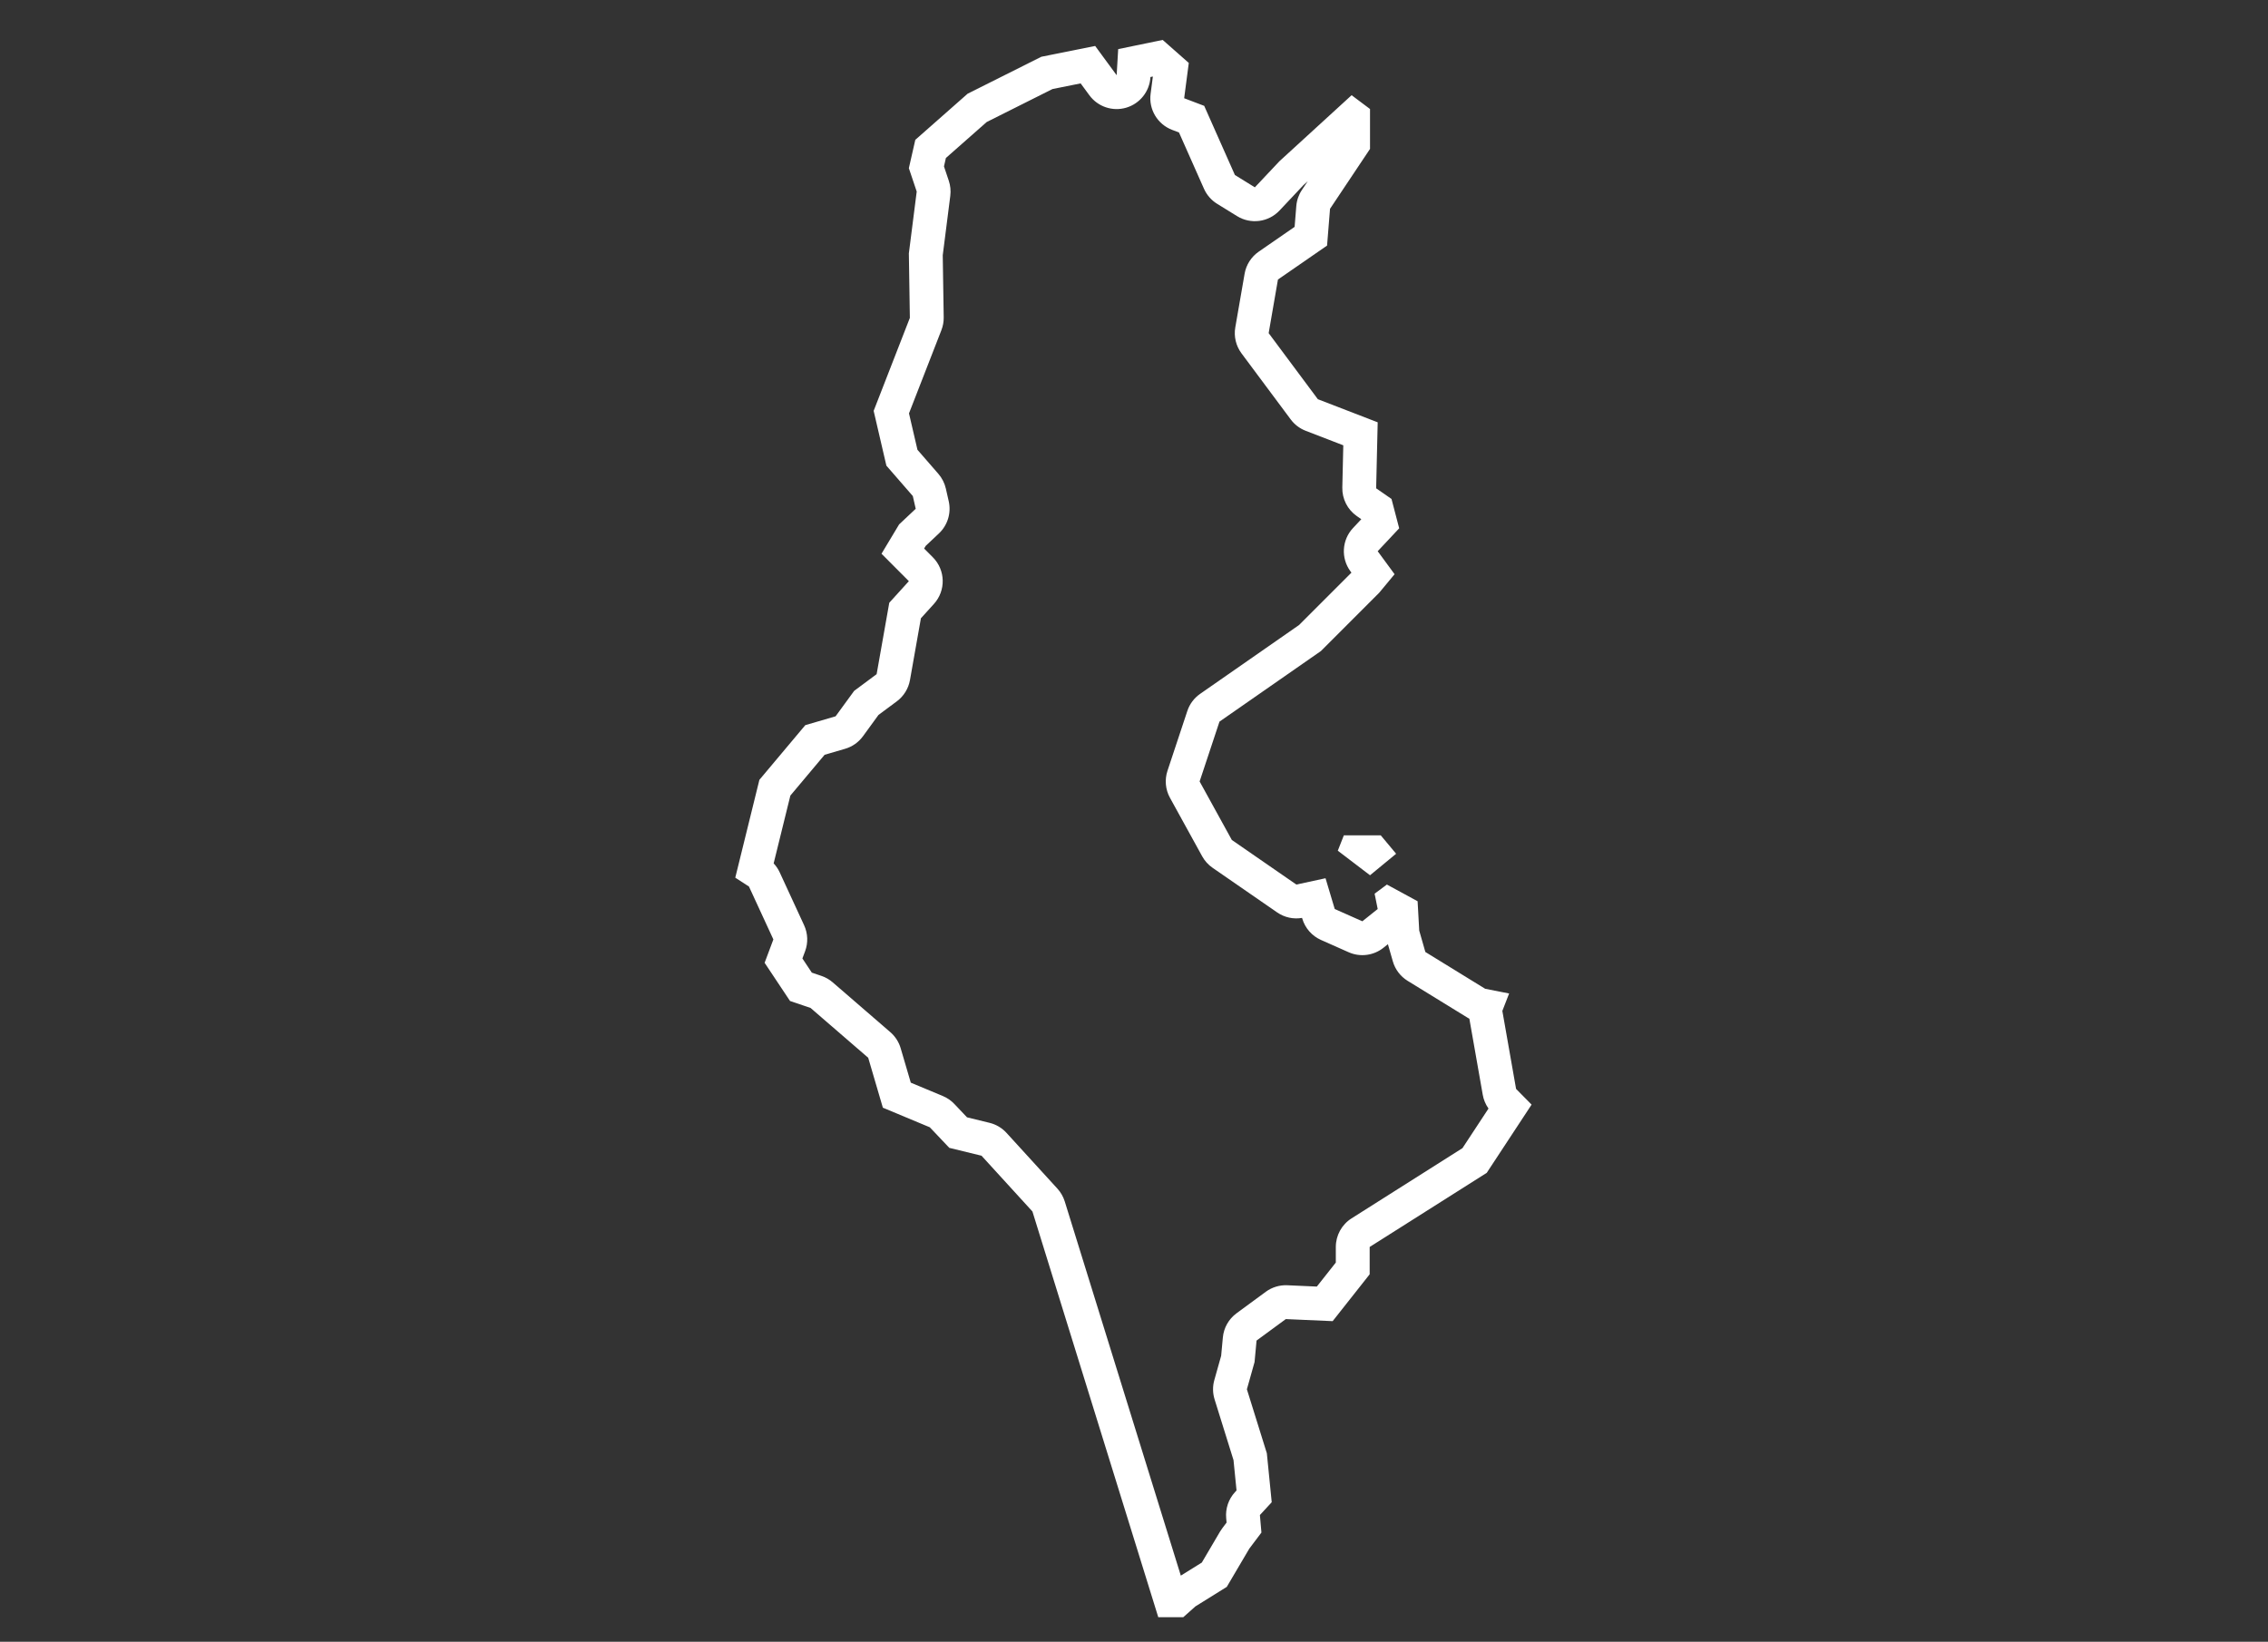 <svg xmlns="http://www.w3.org/2000/svg" xmlns:xlink="http://www.w3.org/1999/xlink" width="134" height="97" viewBox="0 0 134 97">
  <rect x="0" y="0" width="134" height="97" fill="#333333" stroke="none"/>
  <defs>
    <clipPath id="clip-path">
      <rect id="Rectangle_332" data-name="Rectangle 332" width="48.174" height="94.159" fill="none" stroke="#fff" stroke-linecap="round" stroke-linejoin="round" stroke-width="2"/>
    </clipPath>
  </defs>
  <g id="picto-s-tunisie" transform="translate(-1079 -1329)">
    <g id="Groupe_1336" data-name="Groupe 1336" transform="translate(1121.913 1330.857)">
      <g id="Groupe_1324" data-name="Groupe 1324" clip-path="url(#clip-path)">
        <g id="Tracé_5576" data-name="Tracé 5576" transform="translate(-0.041 -0.039)" fill="none" stroke-linecap="round" stroke-linejoin="round" stroke-miterlimit="10">
          <path d="M25.562,93.733h1.477l.721-.64,1.85-1.152,1.328-2.256.72-.955L31.566,87.7l.7-.758-.288-2.89L30.8,80.267l.453-1.61.118-1.269,1.727-1.27,2.768.123,2.187-2.768V71.857l6.916-4.378,2.651-4.033-.917-.928-.811-4.608.4-1.029L44.878,56.6l-3.536-2.175-.362-1.265-.1-1.733-1.814-.986-.725.539.182.906-.906.725-1.632-.725-.544-1.819-1.723.373L29.908,47.81,28,44.354l1.173-3.535,5.994-4.171L38.616,33.2l.907-1.093-1-1.36L39.8,29.4l-.454-1.734-.906-.629.091-3.9-3.536-1.365-2.907-3.9.55-3.168,2.9-2.005.176-2.173L38.073,6.98V4.623l-1.089-.816-4.261,3.9L31.268,9.25,30.09,8.522,28.276,4.436l-1.183-.45L27.365,1.9,25.823.541l-2.629.543L23.1,2.626,21.834.9l-3.178.637L14.3,3.719,11.215,6.437l-.006-.006-.384,1.688L11.29,9.5l-.463,3.651.059,3.813L8.746,22.457,9.5,25.694l1.562,1.8.171.752-.981.923L9.21,30.9l1.616,1.621L9.669,33.8l-.747,4.218L7.594,39,6.5,40.5l-1.792.523L1.995,44.258.57,50.039l.809.523,1.442,3.125L2.3,55.068l1.5,2.256,1.214.411,3.4,2.943.867,2.95,2.773,1.157L13.216,66l1.9.464,3.008,3.3ZM36.169,48.445l.357-.907h2.182l.907,1.089L38.073,49.9Z" stroke="none"/>
          <path d="M 26.894 91.276 L 28.135 90.504 L 29.214 88.671 C 29.253 88.606 29.295 88.542 29.341 88.482 L 29.598 88.141 L 29.574 87.873 C 29.525 87.312 29.714 86.756 30.096 86.342 L 30.186 86.244 L 30.007 84.45 L 28.889 80.862 C 28.774 80.493 28.768 80.098 28.873 79.725 L 29.277 78.29 L 29.378 77.203 C 29.431 76.634 29.725 76.115 30.185 75.777 L 31.912 74.507 C 32.28 74.237 32.729 74.1 33.185 74.12 L 34.93 74.198 L 36.052 72.779 L 36.052 71.857 C 36.052 71.172 36.403 70.534 36.982 70.168 L 43.534 66.02 L 45.073 63.679 C 44.901 63.437 44.784 63.16 44.733 62.865 L 43.942 58.372 C 43.904 58.352 43.867 58.33 43.83 58.308 L 40.294 56.133 C 39.869 55.871 39.557 55.46 39.42 54.98 L 39.13 53.969 L 38.87 54.177 C 38.286 54.644 37.491 54.747 36.808 54.443 L 35.176 53.718 C 34.643 53.481 34.239 53.023 34.072 52.463 L 34.058 52.416 C 33.544 52.504 33.015 52.388 32.584 52.09 L 28.771 49.455 C 28.516 49.279 28.305 49.046 28.156 48.775 L 26.253 45.319 C 25.984 44.831 25.931 44.253 26.106 43.724 L 27.279 40.189 C 27.415 39.779 27.681 39.424 28.035 39.178 L 33.883 35.108 L 36.975 32.016 L 36.914 31.933 C 36.344 31.156 36.409 30.084 37.067 29.382 L 37.558 28.858 L 37.295 28.676 C 36.743 28.293 36.42 27.658 36.436 26.986 L 36.494 24.493 L 34.27 23.634 C 33.918 23.498 33.612 23.266 33.387 22.963 L 30.48 19.06 C 30.152 18.619 30.019 18.064 30.113 17.523 L 30.663 14.355 C 30.755 13.826 31.055 13.357 31.496 13.052 L 33.618 11.586 L 33.717 10.358 C 33.744 10.018 33.858 9.691 34.047 9.408 L 34.395 8.887 L 34.128 9.131 L 32.724 10.622 C 32.072 11.313 31.025 11.451 30.217 10.951 L 29.038 10.223 C 28.696 10.012 28.425 9.701 28.262 9.333 L 26.786 6.009 L 26.381 5.855 C 25.516 5.525 24.989 4.645 25.109 3.727 L 25.243 2.703 L 25.1 2.733 L 25.099 2.744 C 25.049 3.585 24.477 4.305 23.669 4.544 C 22.86 4.783 21.989 4.489 21.49 3.809 L 20.976 3.109 L 19.312 3.443 L 15.426 5.391 L 13.014 7.517 L 12.901 8.015 L 13.186 8.864 C 13.282 9.149 13.312 9.453 13.274 9.752 L 12.828 13.262 L 12.885 16.934 C 12.889 17.192 12.842 17.449 12.748 17.69 L 10.834 22.606 L 11.334 24.757 L 12.57 26.179 C 12.786 26.428 12.938 26.726 13.011 27.048 L 13.182 27.8 C 13.338 28.491 13.118 29.214 12.602 29.699 L 11.823 30.433 L 11.728 30.591 L 12.242 31.108 C 12.995 31.862 13.024 33.075 12.307 33.864 L 11.538 34.712 L 10.892 38.362 C 10.803 38.865 10.525 39.314 10.115 39.619 L 9.031 40.424 L 8.115 41.682 C 7.854 42.04 7.483 42.301 7.059 42.424 L 5.849 42.777 L 3.825 45.188 L 2.838 49.194 C 2.984 49.35 3.105 49.528 3.195 49.724 L 4.637 52.849 C 4.861 53.334 4.882 53.889 4.694 54.389 L 4.536 54.812 L 5.092 55.649 L 5.661 55.842 C 5.905 55.924 6.131 56.054 6.327 56.223 L 9.731 59.166 C 10.022 59.417 10.234 59.747 10.342 60.115 L 10.94 62.15 L 12.834 62.94 C 13.091 63.047 13.323 63.207 13.515 63.41 L 14.262 64.198 L 15.593 64.523 C 15.979 64.617 16.328 64.824 16.596 65.118 L 19.604 68.413 C 19.802 68.63 19.95 68.888 20.037 69.169 L 26.894 91.276 M 27.039 93.733 L 25.562 93.733 L 18.127 69.761 L 15.119 66.466 L 13.216 66.002 L 12.063 64.786 L 9.29 63.629 L 8.424 60.679 L 5.019 57.736 L 3.805 57.324 L 2.304 55.068 L 2.821 53.687 L 1.379 50.562 L 0.57 50.039 L 1.995 44.258 L 4.707 41.027 L 6.498 40.504 L 7.594 39.001 L 8.922 38.014 L 9.669 33.795 L 10.826 32.52 L 9.21 30.899 L 10.25 29.166 L 11.231 28.243 L 11.06 27.491 L 9.498 25.694 L 8.746 22.457 L 10.885 16.964 L 10.826 13.151 L 11.29 9.5 L 10.826 8.119 L 11.21 6.431 L 11.215 6.437 L 14.298 3.719 L 18.656 1.535 L 21.834 0.898 L 23.103 2.626 L 23.194 1.084 L 25.823 0.541 L 27.365 1.901 L 27.092 3.986 L 28.276 4.436 L 30.09 8.522 L 31.268 9.25 L 32.724 7.705 L 36.985 3.807 L 38.073 4.623 L 38.073 6.98 L 35.71 10.519 L 35.535 12.692 L 32.633 14.697 L 32.084 17.865 L 34.991 21.769 L 38.526 23.134 L 38.435 27.033 L 39.342 27.662 L 39.796 29.396 L 38.526 30.75 L 39.524 32.109 L 38.616 33.203 L 35.172 36.648 L 29.178 40.819 L 28.005 44.354 L 29.908 47.81 L 33.721 50.445 L 35.444 50.072 L 35.988 51.89 L 37.62 52.615 L 38.526 51.89 L 38.344 50.984 L 39.07 50.445 L 40.884 51.431 L 40.98 53.164 L 41.342 54.429 L 44.878 56.604 L 46.291 56.882 L 45.891 57.911 L 46.702 62.519 L 47.619 63.447 L 44.968 67.479 L 38.052 71.857 L 38.052 73.473 L 35.865 76.241 L 33.097 76.119 L 31.369 77.388 L 31.251 78.657 L 30.798 80.267 L 31.977 84.049 L 32.265 86.939 L 31.566 87.697 L 31.657 88.731 L 30.938 89.686 L 29.609 91.942 L 27.759 93.093 L 27.039 93.733 Z M 38.073 49.896 L 36.169 48.445 L 36.526 47.538 L 38.708 47.538 L 39.615 48.626 L 38.073 49.896 Z" stroke="none" fill="#fff"/>
        </g>
      </g>
    </g>
    <rect id="Rectangle_335" data-name="Rectangle 335" width="134" height="97" transform="translate(1079 1329)" fill="none"/>
  </g>
</svg>
